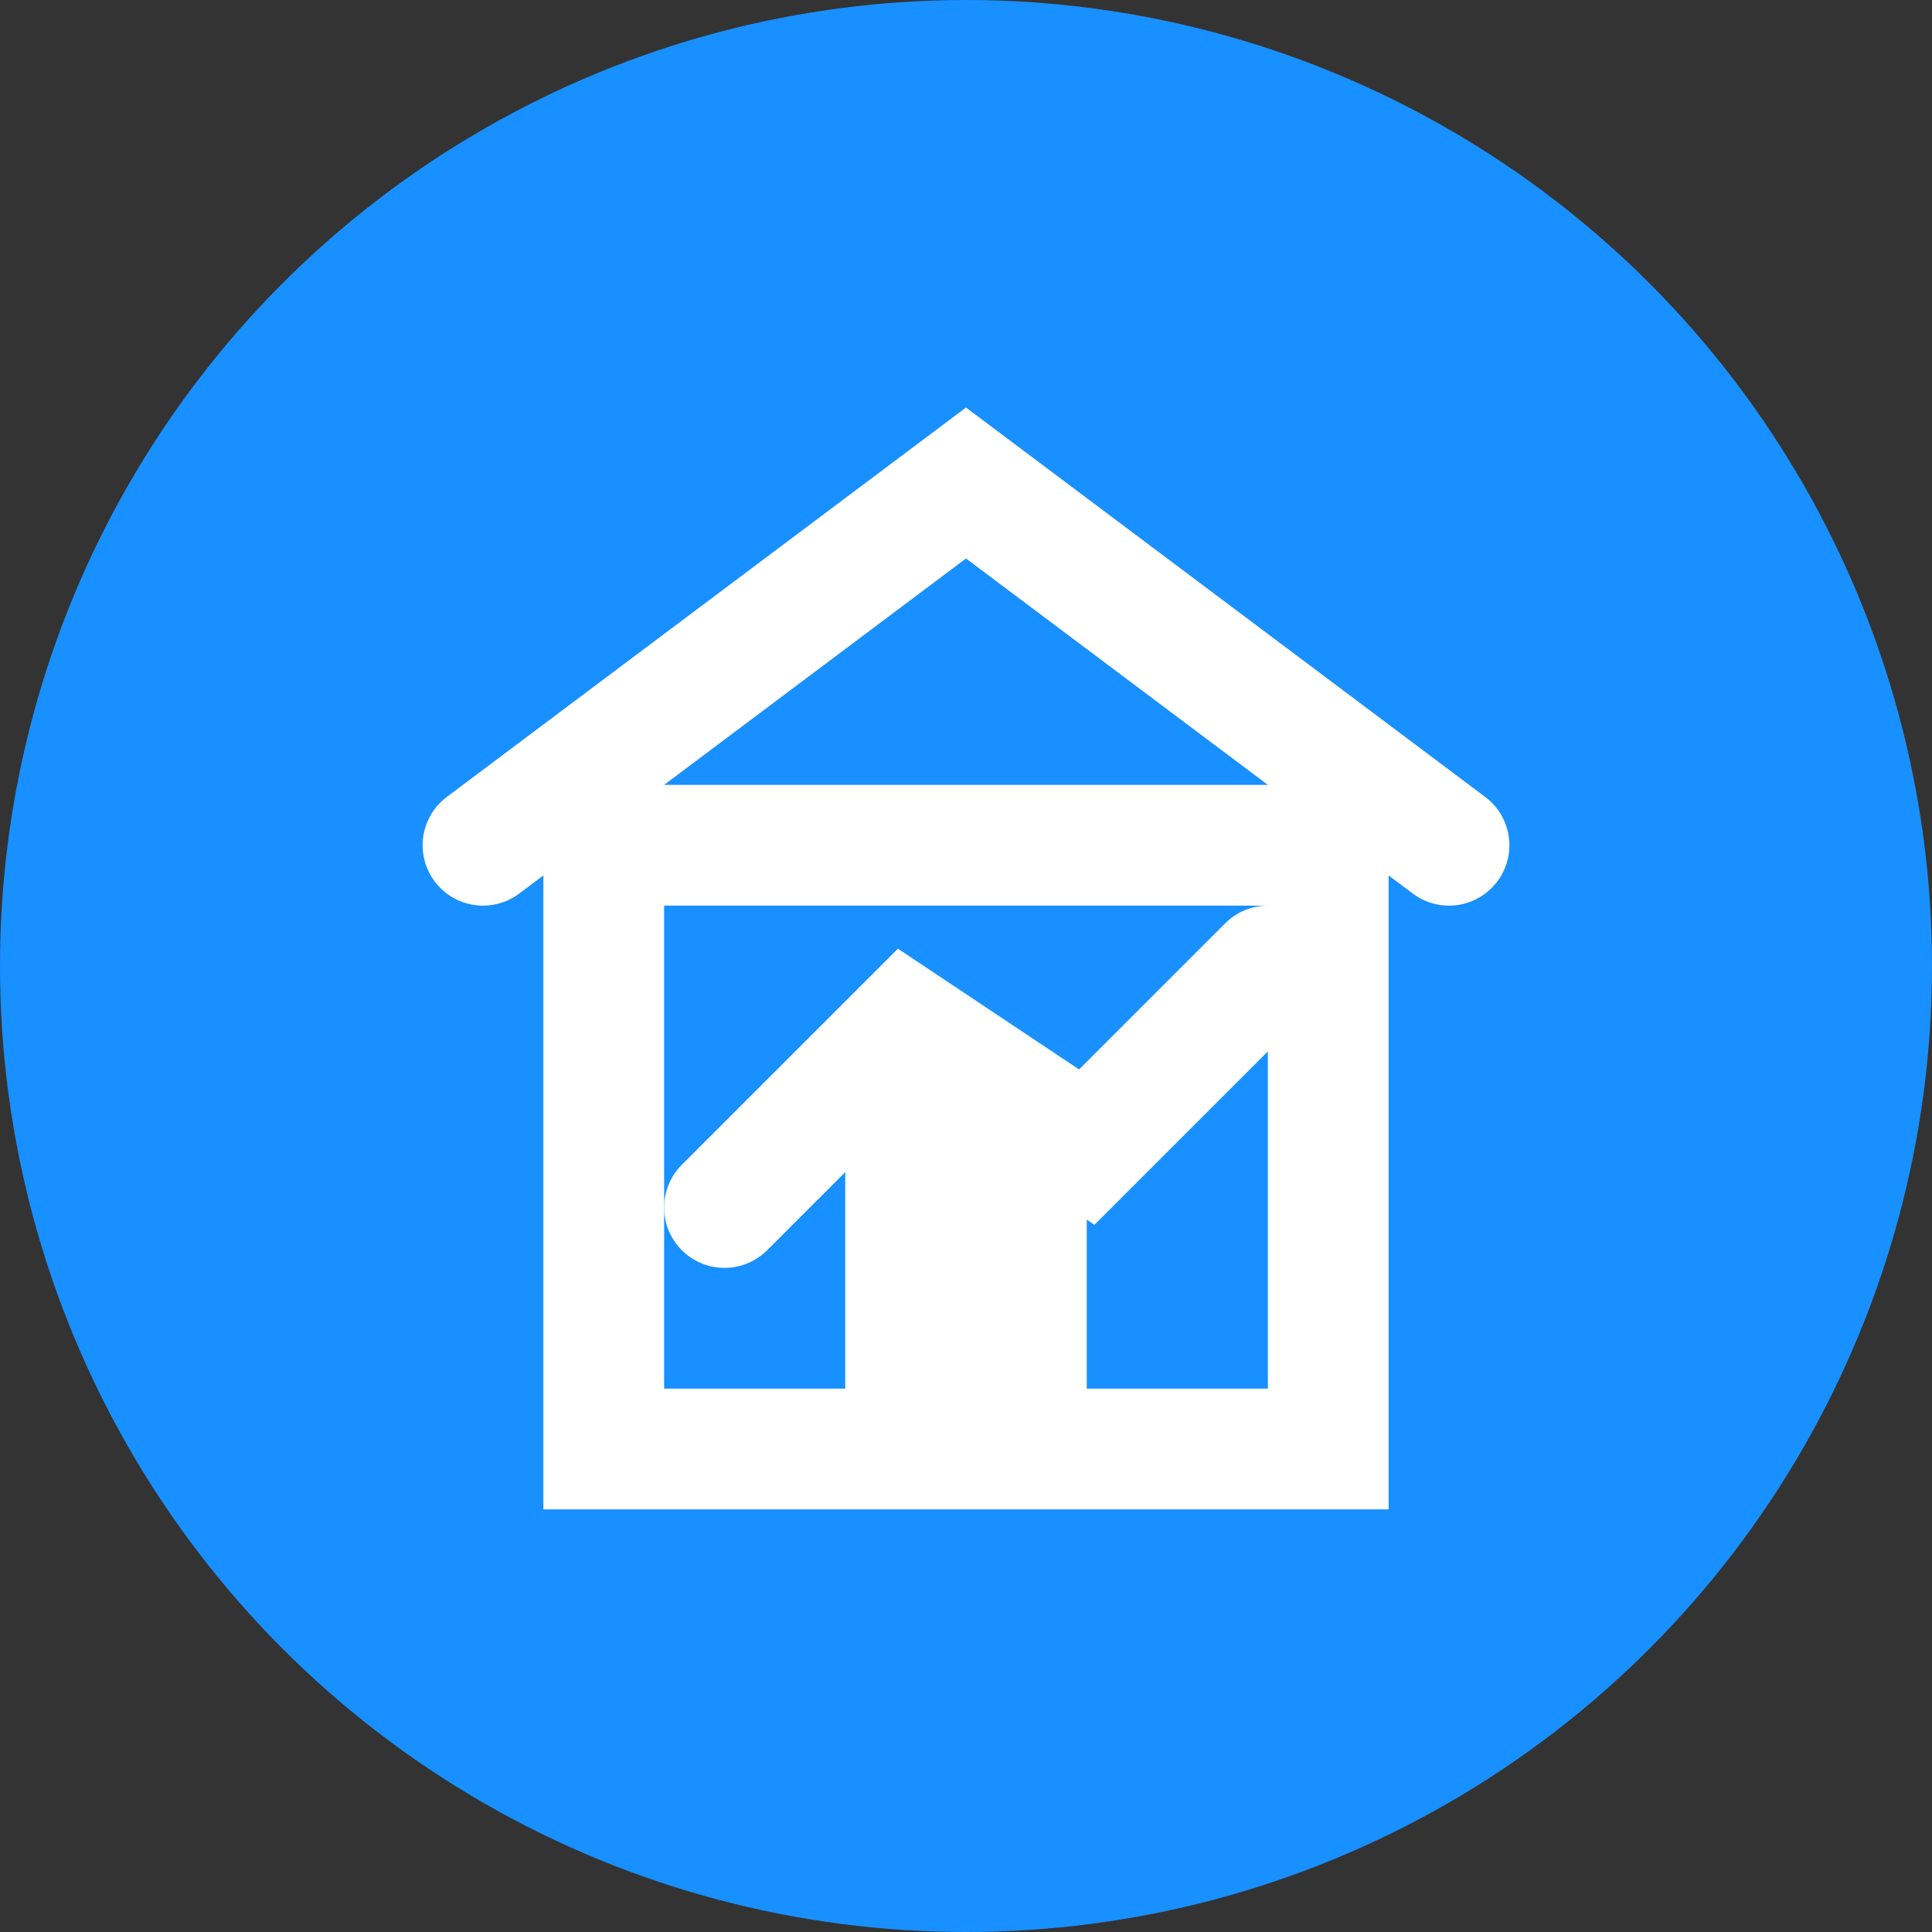 <?xml version="1.0" encoding="UTF-8"?>
<svg width="32" height="32" viewBox="0 0 32 32" fill="none" xmlns="http://www.w3.org/2000/svg">
  <rect x="0" y="0" width="32" height="32" fill="#333333" stroke="none"/>
  <!-- 背景圆形 -->
  <circle cx="16" cy="16" r="16" fill="#1890ff"/>
  
  <!-- 商店屋顶 -->
  <path d="M8 14L16 8L24 14" stroke="white" stroke-width="2" stroke-linecap="round"/>
  
  <!-- 商店主体 -->
  <rect x="10" y="14" width="12" height="10" stroke="white" stroke-width="2"/>
  
  <!-- 门 -->
  <rect x="14" y="18" width="4" height="6" fill="white"/>
  
  <!-- 上升趋势线 -->
  <path d="M12 20L15 17L18 19L21 16" stroke="white" stroke-width="2" stroke-linecap="round"/>
</svg> 